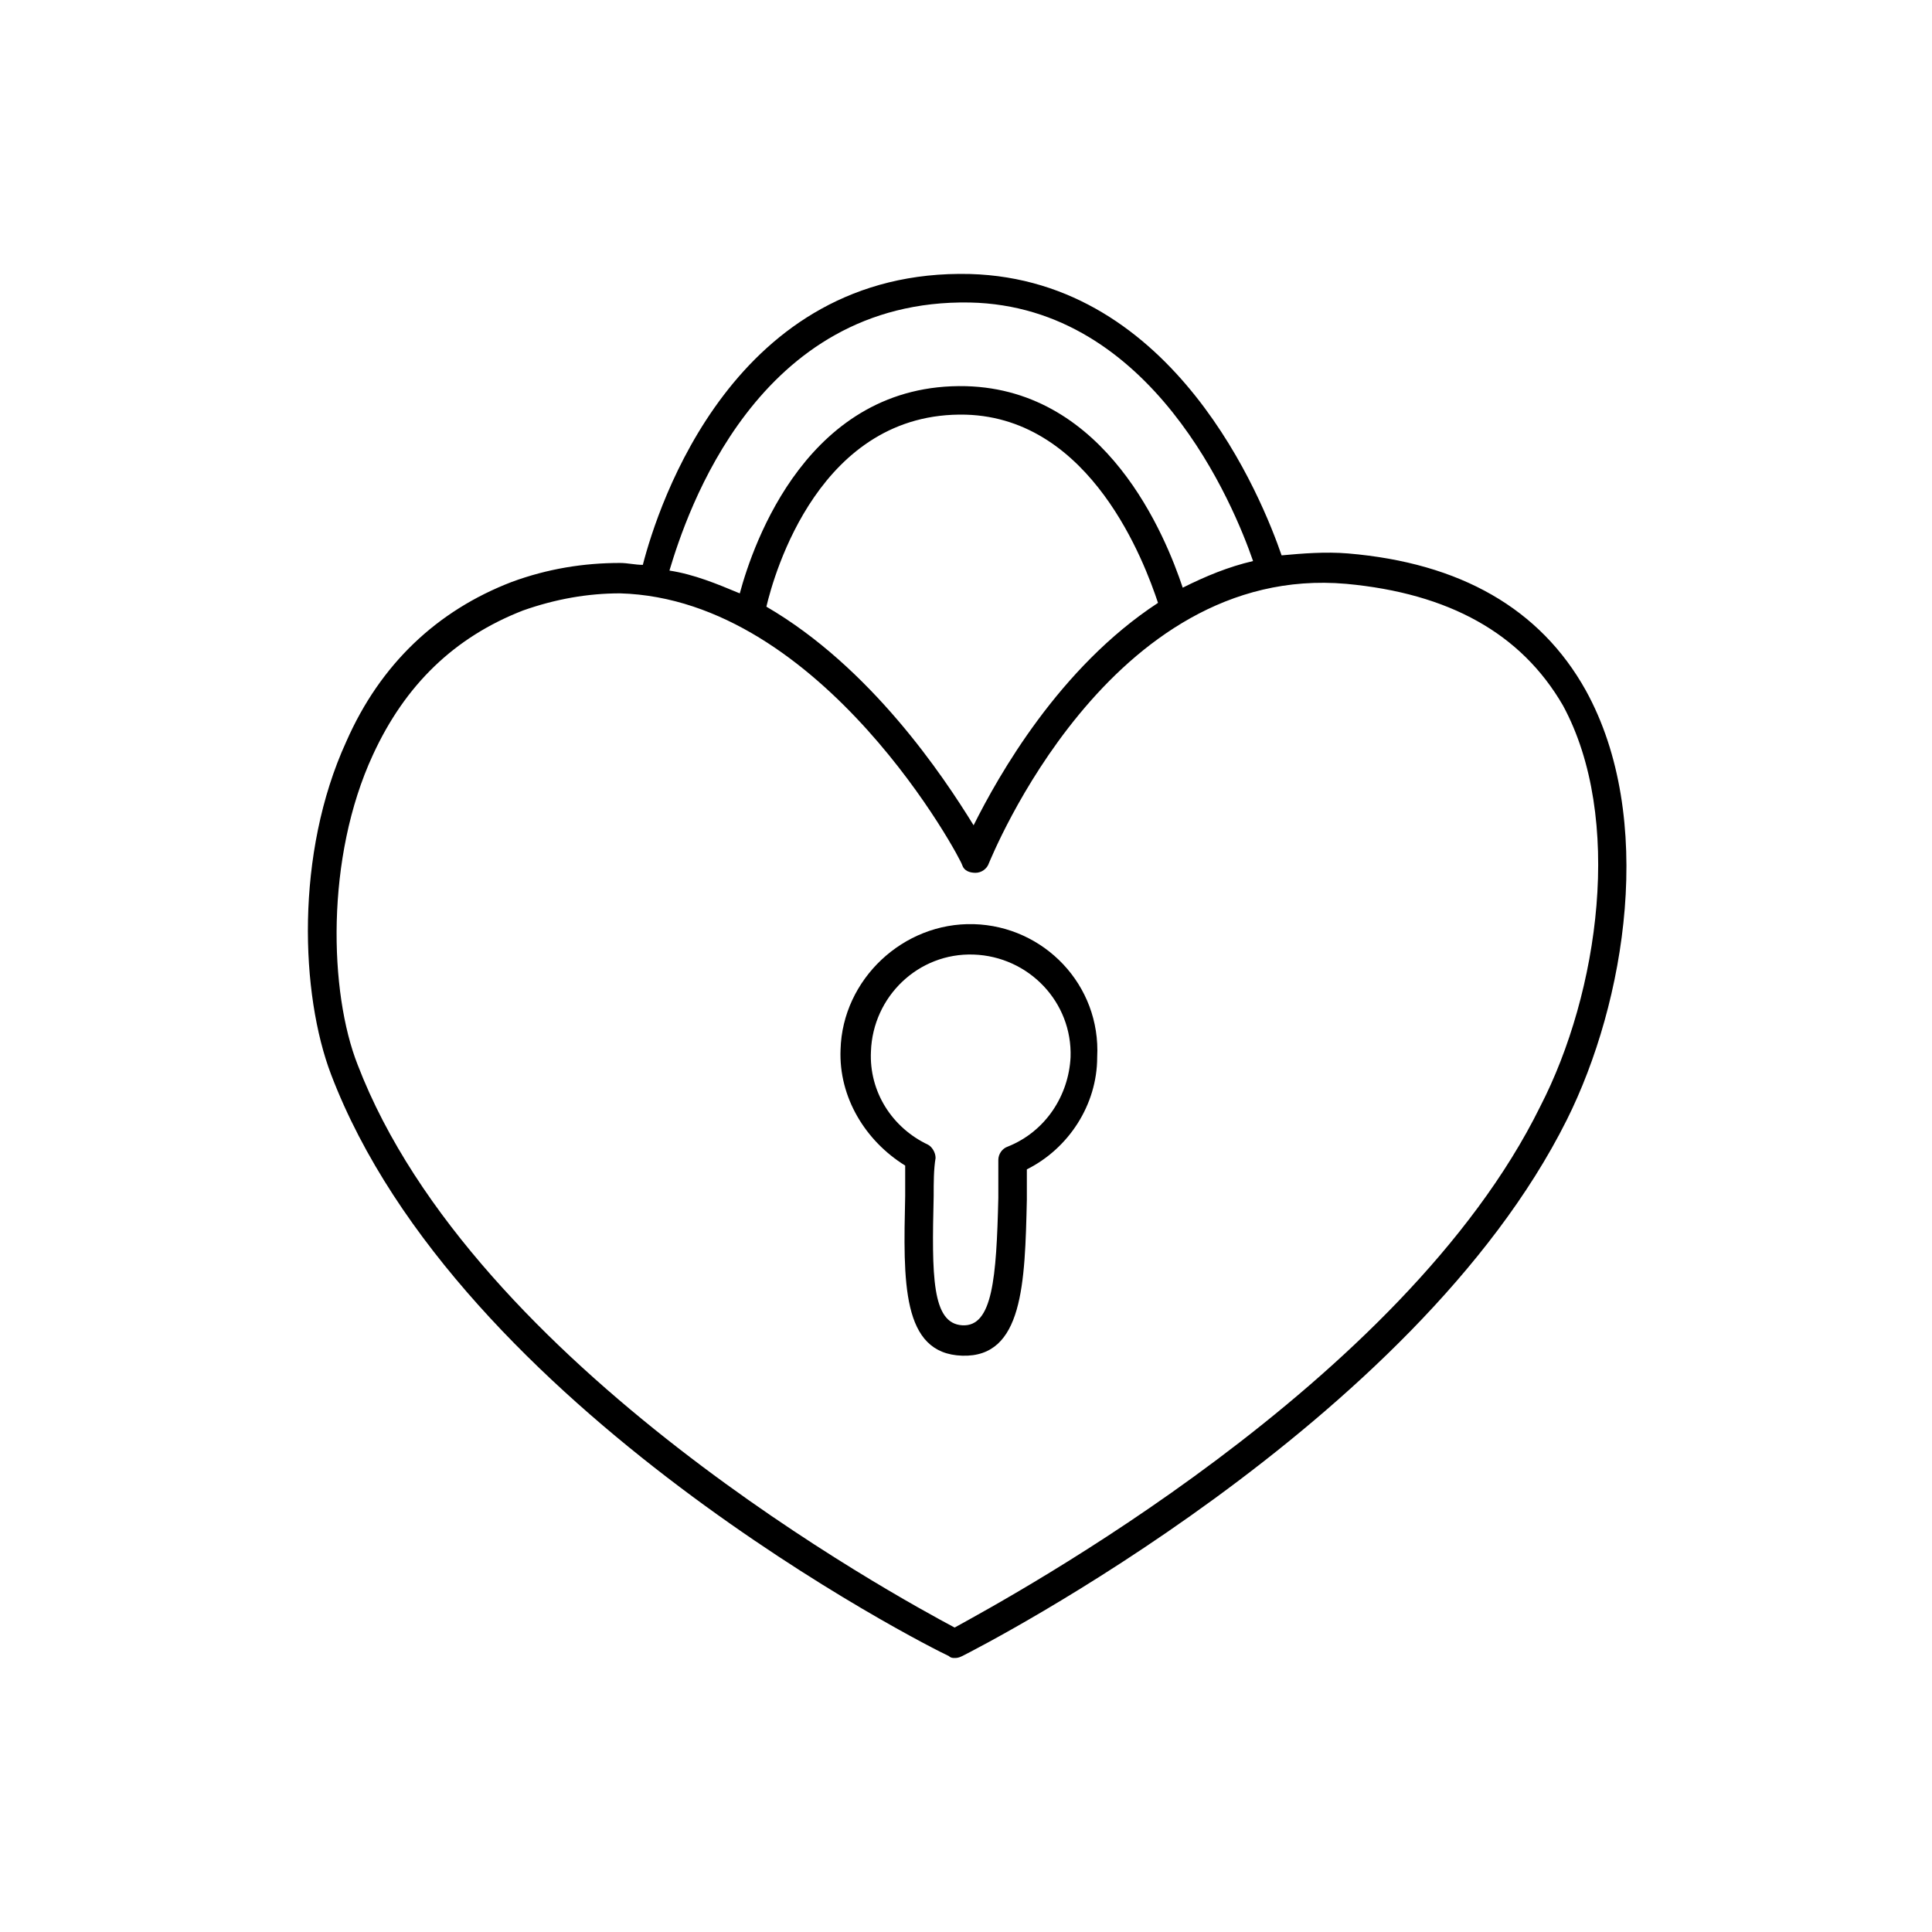 <?xml version="1.0" encoding="UTF-8"?>
<!-- Uploaded to: SVG Repo, www.svgrepo.com, Generator: SVG Repo Mixer Tools -->
<svg fill="#000000" width="800px" height="800px" version="1.1" viewBox="144 144 512 512" xmlns="http://www.w3.org/2000/svg">
 <g>
  <path d="m501.27 290.67c-6.047-0.504-12.09 0-17.633 0.504-5.039-14.609-28.215-73.051-82.625-74.562-62.473-1.512-82.625 61.465-86.656 77.082-2.016 0-4.031-0.504-6.047-0.504-9.574 0-19.145 1.512-28.719 5.039-19.648 7.559-34.762 21.664-43.832 42.32-13.602 29.727-12.09 67.008-4.031 88.168 33.754 88.672 158.2 151.65 163.74 154.16 0.504 0.504 1.008 0.504 1.512 0.504s1.008 0 2.016-0.504c5.039-2.519 119.91-61.465 160.21-142.07 15.617-31.234 23.68-80.105 5.039-113.86-12.09-21.668-33.25-33.758-62.973-36.277zm-100.26-66.504c48.367 1.008 70.031 53.906 75.066 68.52-6.551 1.512-12.594 4.031-18.641 7.055-4.535-13.602-20.152-52.395-57.434-53.402-41.816-1.008-56.426 41.816-59.953 54.914-6.047-2.519-12.09-5.039-18.641-6.047 4.531-15.113 23.172-72.047 79.602-71.039zm49.875 79.602c-26.199 17.129-42.32 45.848-48.871 58.945-8.059-13.098-27.203-41.812-54.914-57.938 2.016-8.562 14.109-51.891 52.902-50.883 33.25 1.008 47.355 39.297 50.883 49.875zm101.27 133.51c-36.273 73.555-140.56 129.98-155.17 138.04-15.113-8.062-127.46-69.023-158.2-149.13-7.559-19.145-8.566-54.914 4.031-82.121 8.566-18.641 21.664-31.234 39.801-38.289 8.566-3.023 17.129-4.535 25.695-4.535 53.906 1.512 90.688 71.039 90.688 72.043 0.504 1.512 2.016 2.016 3.527 2.016 1.512 0 3.023-1.008 3.527-2.519 0.504-1.008 31.738-79.602 94.715-74.059 27.207 2.519 46.352 13.098 57.434 32.242 16.117 29.73 9.566 76.078-6.051 106.31z"/>
  <path d="m402.02 388.91c-18.641-0.504-34.762 14.609-35.266 33.25-0.504 12.594 6.551 24.184 17.129 30.73v8.062c-0.504 22.672-1.008 41.816 15.113 42.32 16.121 0.504 16.625-19.145 17.129-41.312v-8.062c11.082-5.543 18.641-17.129 18.641-29.727 1.008-19.141-14.105-34.758-32.746-35.262zm9.066 58.945c-1.512 0.504-2.519 2.016-2.519 3.527v10.078c-0.504 21.16-1.512 34.258-9.574 33.754s-8.062-13.098-7.559-34.258c0-3.527 0-7.055 0.504-10.078 0-1.512-1.008-3.023-2.016-3.527-9.574-4.535-15.617-14.105-15.113-24.688 0.504-14.609 12.594-26.199 27.207-25.695 14.609 0.504 26.199 12.594 25.695 27.207-0.504 10.078-6.547 19.648-16.625 23.68z"/>
 </g>
</svg>
